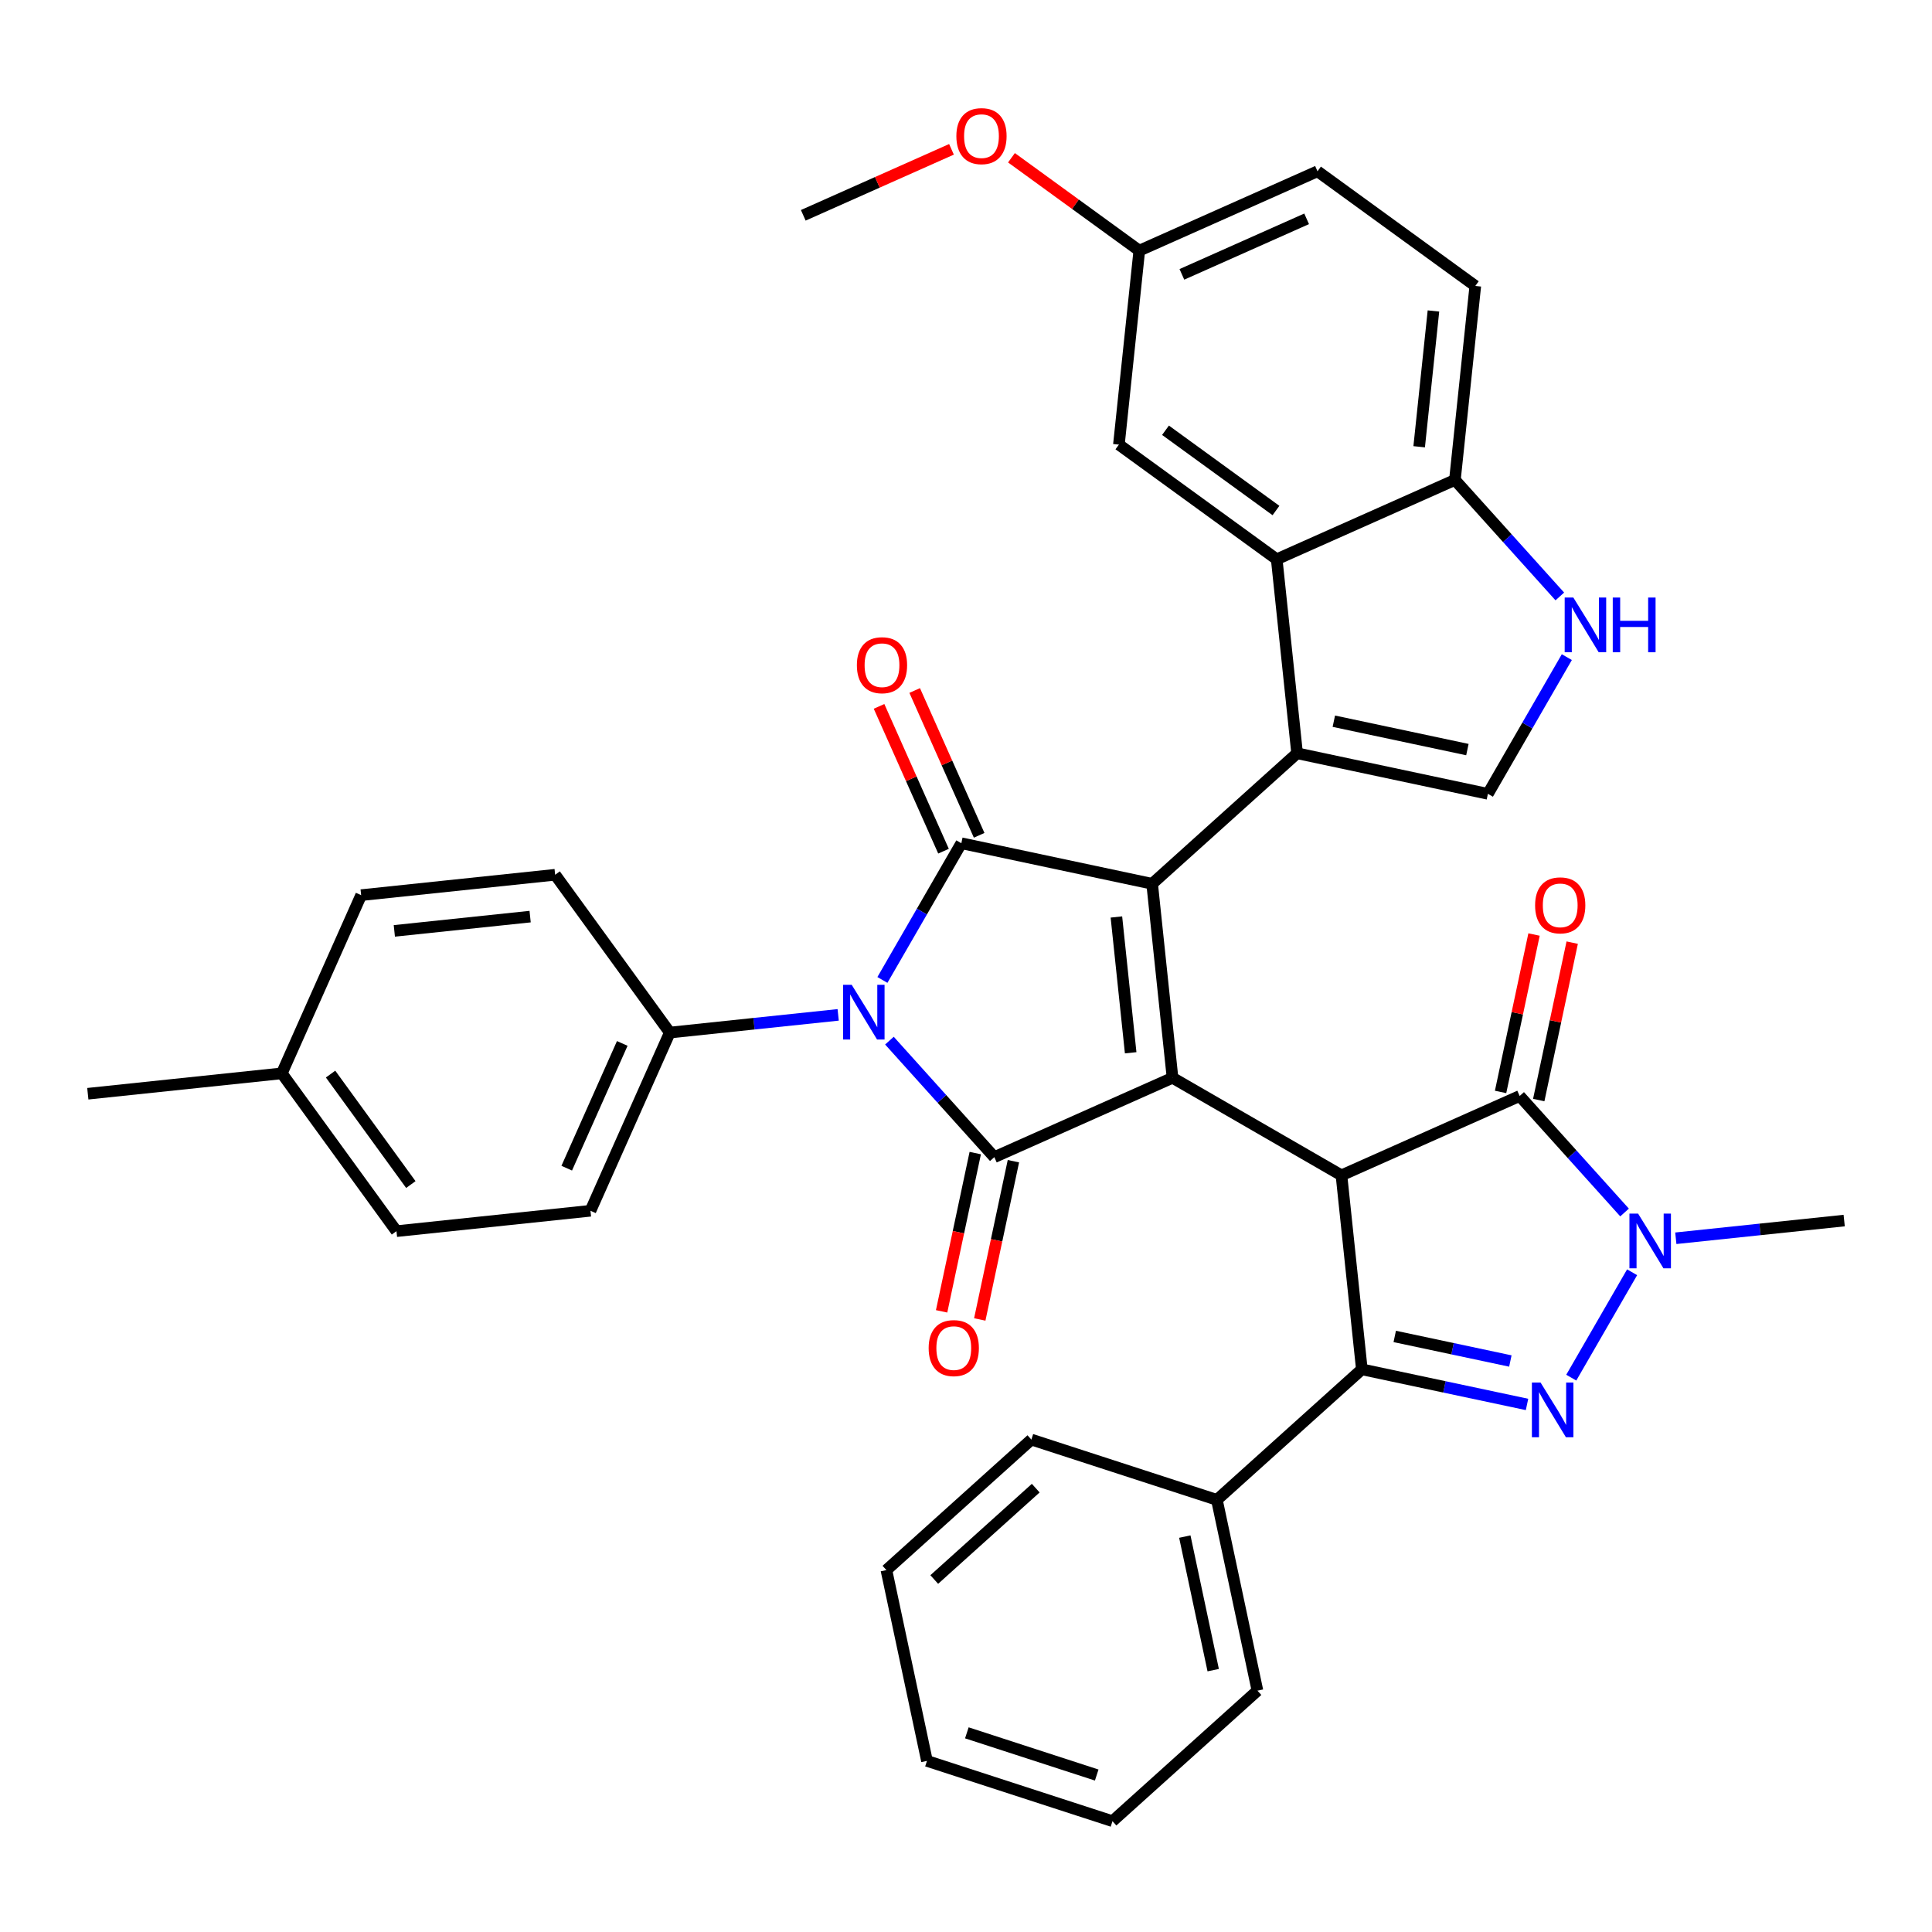<?xml version='1.0' encoding='iso-8859-1'?>
<svg version='1.1' baseProfile='full'
              xmlns='http://www.w3.org/2000/svg'
                      xmlns:rdkit='http://www.rdkit.org/xml'
                      xmlns:xlink='http://www.w3.org/1999/xlink'
                  xml:space='preserve'
width='1000px' height='1000px' viewBox='0 0 1000 1000'>
<!-- END OF HEADER -->
<rect style='opacity:1.0;fill:#FFFFFF;stroke:none' width='1000' height='1000' x='0' y='0'> </rect>
<path class='bond-0' d='M 790.386,726.934 L 747.639,717.848' style='fill:none;fill-rule:evenodd;stroke:#0000FF;stroke-width:6px;stroke-linecap:butt;stroke-linejoin:miter;stroke-opacity:1' />
<path class='bond-0' d='M 747.639,717.848 L 704.891,708.762' style='fill:none;fill-rule:evenodd;stroke:#000000;stroke-width:6px;stroke-linecap:butt;stroke-linejoin:miter;stroke-opacity:1' />
<path class='bond-0' d='M 781.761,704.457 L 751.837,698.096' style='fill:none;fill-rule:evenodd;stroke:#0000FF;stroke-width:6px;stroke-linecap:butt;stroke-linejoin:miter;stroke-opacity:1' />
<path class='bond-0' d='M 751.837,698.096 L 721.914,691.736' style='fill:none;fill-rule:evenodd;stroke:#000000;stroke-width:6px;stroke-linecap:butt;stroke-linejoin:miter;stroke-opacity:1' />
<path class='bond-1' d='M 813.283,713.07 L 844.779,658.518' style='fill:none;fill-rule:evenodd;stroke:#0000FF;stroke-width:6px;stroke-linecap:butt;stroke-linejoin:miter;stroke-opacity:1' />
<path class='bond-2' d='M 704.891,708.762 L 694.338,608.35' style='fill:none;fill-rule:evenodd;stroke:#000000;stroke-width:6px;stroke-linecap:butt;stroke-linejoin:miter;stroke-opacity:1' />
<path class='bond-3' d='M 704.891,708.762 L 629.86,776.321' style='fill:none;fill-rule:evenodd;stroke:#000000;stroke-width:6px;stroke-linecap:butt;stroke-linejoin:miter;stroke-opacity:1' />
<path class='bond-4' d='M 840.869,627.584 L 813.722,597.434' style='fill:none;fill-rule:evenodd;stroke:#0000FF;stroke-width:6px;stroke-linecap:butt;stroke-linejoin:miter;stroke-opacity:1' />
<path class='bond-4' d='M 813.722,597.434 L 786.574,567.283' style='fill:none;fill-rule:evenodd;stroke:#000000;stroke-width:6px;stroke-linecap:butt;stroke-linejoin:miter;stroke-opacity:1' />
<path class='bond-5' d='M 867.397,640.921 L 910.971,636.341' style='fill:none;fill-rule:evenodd;stroke:#0000FF;stroke-width:6px;stroke-linecap:butt;stroke-linejoin:miter;stroke-opacity:1' />
<path class='bond-5' d='M 910.971,636.341 L 954.545,631.761' style='fill:none;fill-rule:evenodd;stroke:#000000;stroke-width:6px;stroke-linecap:butt;stroke-linejoin:miter;stroke-opacity:1' />
<path class='bond-6' d='M 786.574,567.283 L 694.338,608.35' style='fill:none;fill-rule:evenodd;stroke:#000000;stroke-width:6px;stroke-linecap:butt;stroke-linejoin:miter;stroke-opacity:1' />
<path class='bond-7' d='M 796.45,569.383 L 805.109,528.645' style='fill:none;fill-rule:evenodd;stroke:#000000;stroke-width:6px;stroke-linecap:butt;stroke-linejoin:miter;stroke-opacity:1' />
<path class='bond-7' d='M 805.109,528.645 L 813.768,487.908' style='fill:none;fill-rule:evenodd;stroke:#FF0000;stroke-width:6px;stroke-linecap:butt;stroke-linejoin:miter;stroke-opacity:1' />
<path class='bond-7' d='M 776.698,565.184 L 785.357,524.447' style='fill:none;fill-rule:evenodd;stroke:#000000;stroke-width:6px;stroke-linecap:butt;stroke-linejoin:miter;stroke-opacity:1' />
<path class='bond-7' d='M 785.357,524.447 L 794.016,483.709' style='fill:none;fill-rule:evenodd;stroke:#FF0000;stroke-width:6px;stroke-linecap:butt;stroke-linejoin:miter;stroke-opacity:1' />
<path class='bond-8' d='M 694.338,608.35 L 606.899,557.867' style='fill:none;fill-rule:evenodd;stroke:#000000;stroke-width:6px;stroke-linecap:butt;stroke-linejoin:miter;stroke-opacity:1' />
<path class='bond-9' d='M 606.899,557.867 L 514.663,598.933' style='fill:none;fill-rule:evenodd;stroke:#000000;stroke-width:6px;stroke-linecap:butt;stroke-linejoin:miter;stroke-opacity:1' />
<path class='bond-10' d='M 606.899,557.867 L 596.345,457.455' style='fill:none;fill-rule:evenodd;stroke:#000000;stroke-width:6px;stroke-linecap:butt;stroke-linejoin:miter;stroke-opacity:1' />
<path class='bond-10' d='M 585.234,544.916 L 577.846,474.627' style='fill:none;fill-rule:evenodd;stroke:#000000;stroke-width:6px;stroke-linecap:butt;stroke-linejoin:miter;stroke-opacity:1' />
<path class='bond-11' d='M 596.345,457.455 L 497.586,436.463' style='fill:none;fill-rule:evenodd;stroke:#000000;stroke-width:6px;stroke-linecap:butt;stroke-linejoin:miter;stroke-opacity:1' />
<path class='bond-12' d='M 596.345,457.455 L 671.377,389.896' style='fill:none;fill-rule:evenodd;stroke:#000000;stroke-width:6px;stroke-linecap:butt;stroke-linejoin:miter;stroke-opacity:1' />
<path class='bond-13' d='M 514.663,598.933 L 487.515,568.783' style='fill:none;fill-rule:evenodd;stroke:#000000;stroke-width:6px;stroke-linecap:butt;stroke-linejoin:miter;stroke-opacity:1' />
<path class='bond-13' d='M 487.515,568.783 L 460.368,538.633' style='fill:none;fill-rule:evenodd;stroke:#0000FF;stroke-width:6px;stroke-linecap:butt;stroke-linejoin:miter;stroke-opacity:1' />
<path class='bond-14' d='M 504.787,596.834 L 496.081,637.792' style='fill:none;fill-rule:evenodd;stroke:#000000;stroke-width:6px;stroke-linecap:butt;stroke-linejoin:miter;stroke-opacity:1' />
<path class='bond-14' d='M 496.081,637.792 L 487.375,678.749' style='fill:none;fill-rule:evenodd;stroke:#FF0000;stroke-width:6px;stroke-linecap:butt;stroke-linejoin:miter;stroke-opacity:1' />
<path class='bond-14' d='M 524.539,601.032 L 515.833,641.99' style='fill:none;fill-rule:evenodd;stroke:#000000;stroke-width:6px;stroke-linecap:butt;stroke-linejoin:miter;stroke-opacity:1' />
<path class='bond-14' d='M 515.833,641.99 L 507.127,682.947' style='fill:none;fill-rule:evenodd;stroke:#FF0000;stroke-width:6px;stroke-linecap:butt;stroke-linejoin:miter;stroke-opacity:1' />
<path class='bond-15' d='M 497.586,436.463 L 477.161,471.84' style='fill:none;fill-rule:evenodd;stroke:#000000;stroke-width:6px;stroke-linecap:butt;stroke-linejoin:miter;stroke-opacity:1' />
<path class='bond-15' d='M 477.161,471.84 L 456.736,507.217' style='fill:none;fill-rule:evenodd;stroke:#0000FF;stroke-width:6px;stroke-linecap:butt;stroke-linejoin:miter;stroke-opacity:1' />
<path class='bond-16' d='M 506.81,432.356 L 490.125,394.88' style='fill:none;fill-rule:evenodd;stroke:#000000;stroke-width:6px;stroke-linecap:butt;stroke-linejoin:miter;stroke-opacity:1' />
<path class='bond-16' d='M 490.125,394.88 L 473.439,357.404' style='fill:none;fill-rule:evenodd;stroke:#FF0000;stroke-width:6px;stroke-linecap:butt;stroke-linejoin:miter;stroke-opacity:1' />
<path class='bond-16' d='M 488.363,440.569 L 471.677,403.093' style='fill:none;fill-rule:evenodd;stroke:#000000;stroke-width:6px;stroke-linecap:butt;stroke-linejoin:miter;stroke-opacity:1' />
<path class='bond-16' d='M 471.677,403.093 L 454.992,365.617' style='fill:none;fill-rule:evenodd;stroke:#FF0000;stroke-width:6px;stroke-linecap:butt;stroke-linejoin:miter;stroke-opacity:1' />
<path class='bond-17' d='M 433.84,525.295 L 390.265,529.875' style='fill:none;fill-rule:evenodd;stroke:#0000FF;stroke-width:6px;stroke-linecap:butt;stroke-linejoin:miter;stroke-opacity:1' />
<path class='bond-17' d='M 390.265,529.875 L 346.691,534.455' style='fill:none;fill-rule:evenodd;stroke:#000000;stroke-width:6px;stroke-linecap:butt;stroke-linejoin:miter;stroke-opacity:1' />
<path class='bond-18' d='M 346.691,534.455 L 287.345,452.772' style='fill:none;fill-rule:evenodd;stroke:#000000;stroke-width:6px;stroke-linecap:butt;stroke-linejoin:miter;stroke-opacity:1' />
<path class='bond-19' d='M 346.691,534.455 L 305.625,626.692' style='fill:none;fill-rule:evenodd;stroke:#000000;stroke-width:6px;stroke-linecap:butt;stroke-linejoin:miter;stroke-opacity:1' />
<path class='bond-19' d='M 322.084,540.077 L 293.338,604.643' style='fill:none;fill-rule:evenodd;stroke:#000000;stroke-width:6px;stroke-linecap:butt;stroke-linejoin:miter;stroke-opacity:1' />
<path class='bond-20' d='M 205.213,637.245 L 145.867,555.563' style='fill:none;fill-rule:evenodd;stroke:#000000;stroke-width:6px;stroke-linecap:butt;stroke-linejoin:miter;stroke-opacity:1' />
<path class='bond-20' d='M 212.647,613.124 L 171.105,555.946' style='fill:none;fill-rule:evenodd;stroke:#000000;stroke-width:6px;stroke-linecap:butt;stroke-linejoin:miter;stroke-opacity:1' />
<path class='bond-21' d='M 205.213,637.245 L 305.625,626.692' style='fill:none;fill-rule:evenodd;stroke:#000000;stroke-width:6px;stroke-linecap:butt;stroke-linejoin:miter;stroke-opacity:1' />
<path class='bond-22' d='M 186.933,463.326 L 145.867,555.563' style='fill:none;fill-rule:evenodd;stroke:#000000;stroke-width:6px;stroke-linecap:butt;stroke-linejoin:miter;stroke-opacity:1' />
<path class='bond-23' d='M 186.933,463.326 L 287.345,452.772' style='fill:none;fill-rule:evenodd;stroke:#000000;stroke-width:6px;stroke-linecap:butt;stroke-linejoin:miter;stroke-opacity:1' />
<path class='bond-23' d='M 204.106,481.826 L 274.394,474.438' style='fill:none;fill-rule:evenodd;stroke:#000000;stroke-width:6px;stroke-linecap:butt;stroke-linejoin:miter;stroke-opacity:1' />
<path class='bond-24' d='M 145.867,555.563 L 45.455,566.116' style='fill:none;fill-rule:evenodd;stroke:#000000;stroke-width:6px;stroke-linecap:butt;stroke-linejoin:miter;stroke-opacity:1' />
<path class='bond-25' d='M 629.86,776.321 L 650.851,875.08' style='fill:none;fill-rule:evenodd;stroke:#000000;stroke-width:6px;stroke-linecap:butt;stroke-linejoin:miter;stroke-opacity:1' />
<path class='bond-25' d='M 613.257,795.333 L 627.951,864.464' style='fill:none;fill-rule:evenodd;stroke:#000000;stroke-width:6px;stroke-linecap:butt;stroke-linejoin:miter;stroke-opacity:1' />
<path class='bond-26' d='M 629.86,776.321 L 533.836,745.121' style='fill:none;fill-rule:evenodd;stroke:#000000;stroke-width:6px;stroke-linecap:butt;stroke-linejoin:miter;stroke-opacity:1' />
<path class='bond-27' d='M 650.851,875.08 L 575.82,942.639' style='fill:none;fill-rule:evenodd;stroke:#000000;stroke-width:6px;stroke-linecap:butt;stroke-linejoin:miter;stroke-opacity:1' />
<path class='bond-28' d='M 575.82,942.639 L 479.796,911.439' style='fill:none;fill-rule:evenodd;stroke:#000000;stroke-width:6px;stroke-linecap:butt;stroke-linejoin:miter;stroke-opacity:1' />
<path class='bond-28' d='M 567.656,918.754 L 500.439,896.914' style='fill:none;fill-rule:evenodd;stroke:#000000;stroke-width:6px;stroke-linecap:butt;stroke-linejoin:miter;stroke-opacity:1' />
<path class='bond-29' d='M 479.796,911.439 L 458.804,812.68' style='fill:none;fill-rule:evenodd;stroke:#000000;stroke-width:6px;stroke-linecap:butt;stroke-linejoin:miter;stroke-opacity:1' />
<path class='bond-30' d='M 458.804,812.68 L 533.836,745.121' style='fill:none;fill-rule:evenodd;stroke:#000000;stroke-width:6px;stroke-linecap:butt;stroke-linejoin:miter;stroke-opacity:1' />
<path class='bond-30' d='M 483.57,817.552 L 536.093,770.261' style='fill:none;fill-rule:evenodd;stroke:#000000;stroke-width:6px;stroke-linecap:butt;stroke-linejoin:miter;stroke-opacity:1' />
<path class='bond-31' d='M 671.377,389.896 L 660.824,289.483' style='fill:none;fill-rule:evenodd;stroke:#000000;stroke-width:6px;stroke-linecap:butt;stroke-linejoin:miter;stroke-opacity:1' />
<path class='bond-32' d='M 671.377,389.896 L 770.136,410.888' style='fill:none;fill-rule:evenodd;stroke:#000000;stroke-width:6px;stroke-linecap:butt;stroke-linejoin:miter;stroke-opacity:1' />
<path class='bond-32' d='M 690.389,373.293 L 759.521,387.987' style='fill:none;fill-rule:evenodd;stroke:#000000;stroke-width:6px;stroke-linecap:butt;stroke-linejoin:miter;stroke-opacity:1' />
<path class='bond-33' d='M 770.136,410.888 L 790.561,375.51' style='fill:none;fill-rule:evenodd;stroke:#000000;stroke-width:6px;stroke-linecap:butt;stroke-linejoin:miter;stroke-opacity:1' />
<path class='bond-33' d='M 790.561,375.51 L 810.986,340.133' style='fill:none;fill-rule:evenodd;stroke:#0000FF;stroke-width:6px;stroke-linecap:butt;stroke-linejoin:miter;stroke-opacity:1' />
<path class='bond-34' d='M 660.824,289.483 L 579.141,230.137' style='fill:none;fill-rule:evenodd;stroke:#000000;stroke-width:6px;stroke-linecap:butt;stroke-linejoin:miter;stroke-opacity:1' />
<path class='bond-34' d='M 660.44,264.245 L 603.262,222.703' style='fill:none;fill-rule:evenodd;stroke:#000000;stroke-width:6px;stroke-linecap:butt;stroke-linejoin:miter;stroke-opacity:1' />
<path class='bond-35' d='M 660.824,289.483 L 753.06,248.417' style='fill:none;fill-rule:evenodd;stroke:#000000;stroke-width:6px;stroke-linecap:butt;stroke-linejoin:miter;stroke-opacity:1' />
<path class='bond-36' d='M 753.06,248.417 L 780.207,278.567' style='fill:none;fill-rule:evenodd;stroke:#000000;stroke-width:6px;stroke-linecap:butt;stroke-linejoin:miter;stroke-opacity:1' />
<path class='bond-36' d='M 780.207,278.567 L 807.355,308.718' style='fill:none;fill-rule:evenodd;stroke:#0000FF;stroke-width:6px;stroke-linecap:butt;stroke-linejoin:miter;stroke-opacity:1' />
<path class='bond-37' d='M 753.06,248.417 L 763.614,148.005' style='fill:none;fill-rule:evenodd;stroke:#000000;stroke-width:6px;stroke-linecap:butt;stroke-linejoin:miter;stroke-opacity:1' />
<path class='bond-37' d='M 734.561,231.244 L 741.948,160.956' style='fill:none;fill-rule:evenodd;stroke:#000000;stroke-width:6px;stroke-linecap:butt;stroke-linejoin:miter;stroke-opacity:1' />
<path class='bond-38' d='M 681.931,88.659 L 589.695,129.725' style='fill:none;fill-rule:evenodd;stroke:#000000;stroke-width:6px;stroke-linecap:butt;stroke-linejoin:miter;stroke-opacity:1' />
<path class='bond-38' d='M 676.309,113.266 L 611.743,142.012' style='fill:none;fill-rule:evenodd;stroke:#000000;stroke-width:6px;stroke-linecap:butt;stroke-linejoin:miter;stroke-opacity:1' />
<path class='bond-39' d='M 681.931,88.659 L 763.614,148.005' style='fill:none;fill-rule:evenodd;stroke:#000000;stroke-width:6px;stroke-linecap:butt;stroke-linejoin:miter;stroke-opacity:1' />
<path class='bond-40' d='M 589.695,129.725 L 579.141,230.137' style='fill:none;fill-rule:evenodd;stroke:#000000;stroke-width:6px;stroke-linecap:butt;stroke-linejoin:miter;stroke-opacity:1' />
<path class='bond-41' d='M 589.695,129.725 L 556.615,105.692' style='fill:none;fill-rule:evenodd;stroke:#000000;stroke-width:6px;stroke-linecap:butt;stroke-linejoin:miter;stroke-opacity:1' />
<path class='bond-41' d='M 556.615,105.692 L 523.536,81.658' style='fill:none;fill-rule:evenodd;stroke:#FF0000;stroke-width:6px;stroke-linecap:butt;stroke-linejoin:miter;stroke-opacity:1' />
<path class='bond-42' d='M 415.775,111.446 L 454.132,94.368' style='fill:none;fill-rule:evenodd;stroke:#000000;stroke-width:6px;stroke-linecap:butt;stroke-linejoin:miter;stroke-opacity:1' />
<path class='bond-42' d='M 454.132,94.368 L 492.488,77.291' style='fill:none;fill-rule:evenodd;stroke:#FF0000;stroke-width:6px;stroke-linecap:butt;stroke-linejoin:miter;stroke-opacity:1' />
<path  class='atom-0' d='M 797.39 715.594
L 806.67 730.594
Q 807.59 732.074, 809.07 734.754
Q 810.55 737.434, 810.63 737.594
L 810.63 715.594
L 814.39 715.594
L 814.39 743.914
L 810.51 743.914
L 800.55 727.514
Q 799.39 725.594, 798.15 723.394
Q 796.95 721.194, 796.59 720.514
L 796.59 743.914
L 792.91 743.914
L 792.91 715.594
L 797.39 715.594
' fill='#0000FF'/>
<path  class='atom-2' d='M 847.873 628.155
L 857.153 643.155
Q 858.073 644.635, 859.553 647.315
Q 861.033 649.995, 861.113 650.155
L 861.113 628.155
L 864.873 628.155
L 864.873 656.475
L 860.993 656.475
L 851.033 640.075
Q 849.873 638.155, 848.633 635.955
Q 847.433 633.755, 847.073 633.075
L 847.073 656.475
L 843.393 656.475
L 843.393 628.155
L 847.873 628.155
' fill='#0000FF'/>
<path  class='atom-9' d='M 480.671 697.772
Q 480.671 690.972, 484.031 687.172
Q 487.391 683.372, 493.671 683.372
Q 499.951 683.372, 503.311 687.172
Q 506.671 690.972, 506.671 697.772
Q 506.671 704.652, 503.271 708.572
Q 499.871 712.452, 493.671 712.452
Q 487.431 712.452, 484.031 708.572
Q 480.671 704.692, 480.671 697.772
M 493.671 709.252
Q 497.991 709.252, 500.311 706.372
Q 502.671 703.452, 502.671 697.772
Q 502.671 692.212, 500.311 689.412
Q 497.991 686.572, 493.671 686.572
Q 489.351 686.572, 486.991 689.372
Q 484.671 692.172, 484.671 697.772
Q 484.671 703.492, 486.991 706.372
Q 489.351 709.252, 493.671 709.252
' fill='#FF0000'/>
<path  class='atom-10' d='M 443.52 344.306
Q 443.52 337.506, 446.88 333.706
Q 450.24 329.906, 456.52 329.906
Q 462.8 329.906, 466.16 333.706
Q 469.52 337.506, 469.52 344.306
Q 469.52 351.186, 466.12 355.106
Q 462.72 358.986, 456.52 358.986
Q 450.28 358.986, 446.88 355.106
Q 443.52 351.226, 443.52 344.306
M 456.52 355.786
Q 460.84 355.786, 463.16 352.906
Q 465.52 349.986, 465.52 344.306
Q 465.52 338.746, 463.16 335.946
Q 460.84 333.106, 456.52 333.106
Q 452.2 333.106, 449.84 335.906
Q 447.52 338.706, 447.52 344.306
Q 447.52 350.026, 449.84 352.906
Q 452.2 355.786, 456.52 355.786
' fill='#FF0000'/>
<path  class='atom-11' d='M 440.844 509.741
L 450.124 524.741
Q 451.044 526.221, 452.524 528.901
Q 454.004 531.581, 454.084 531.741
L 454.084 509.741
L 457.844 509.741
L 457.844 538.061
L 453.964 538.061
L 444.004 521.661
Q 442.844 519.741, 441.604 517.541
Q 440.404 515.341, 440.044 514.661
L 440.044 538.061
L 436.364 538.061
L 436.364 509.741
L 440.844 509.741
' fill='#0000FF'/>
<path  class='atom-26' d='M 794.566 468.604
Q 794.566 461.804, 797.926 458.004
Q 801.286 454.204, 807.566 454.204
Q 813.846 454.204, 817.206 458.004
Q 820.566 461.804, 820.566 468.604
Q 820.566 475.484, 817.166 479.404
Q 813.766 483.284, 807.566 483.284
Q 801.326 483.284, 797.926 479.404
Q 794.566 475.524, 794.566 468.604
M 807.566 480.084
Q 811.886 480.084, 814.206 477.204
Q 816.566 474.284, 816.566 468.604
Q 816.566 463.044, 814.206 460.244
Q 811.886 457.404, 807.566 457.404
Q 803.246 457.404, 800.886 460.204
Q 798.566 463.004, 798.566 468.604
Q 798.566 474.324, 800.886 477.204
Q 803.246 480.084, 807.566 480.084
' fill='#FF0000'/>
<path  class='atom-35' d='M 814.359 309.289
L 823.639 324.289
Q 824.559 325.769, 826.039 328.449
Q 827.519 331.129, 827.599 331.289
L 827.599 309.289
L 831.359 309.289
L 831.359 337.609
L 827.479 337.609
L 817.519 321.209
Q 816.359 319.289, 815.119 317.089
Q 813.919 314.889, 813.559 314.209
L 813.559 337.609
L 809.879 337.609
L 809.879 309.289
L 814.359 309.289
' fill='#0000FF'/>
<path  class='atom-35' d='M 834.759 309.289
L 838.599 309.289
L 838.599 321.329
L 853.079 321.329
L 853.079 309.289
L 856.919 309.289
L 856.919 337.609
L 853.079 337.609
L 853.079 324.529
L 838.599 324.529
L 838.599 337.609
L 834.759 337.609
L 834.759 309.289
' fill='#0000FF'/>
<path  class='atom-37' d='M 495.012 70.459
Q 495.012 63.659, 498.372 59.859
Q 501.732 56.059, 508.012 56.059
Q 514.292 56.059, 517.652 59.859
Q 521.012 63.659, 521.012 70.459
Q 521.012 77.339, 517.612 81.259
Q 514.212 85.139, 508.012 85.139
Q 501.772 85.139, 498.372 81.259
Q 495.012 77.379, 495.012 70.459
M 508.012 81.939
Q 512.332 81.939, 514.652 79.059
Q 517.012 76.139, 517.012 70.459
Q 517.012 64.899, 514.652 62.099
Q 512.332 59.259, 508.012 59.259
Q 503.692 59.259, 501.332 62.059
Q 499.012 64.859, 499.012 70.459
Q 499.012 76.179, 501.332 79.059
Q 503.692 81.939, 508.012 81.939
' fill='#FF0000'/>
</svg>
